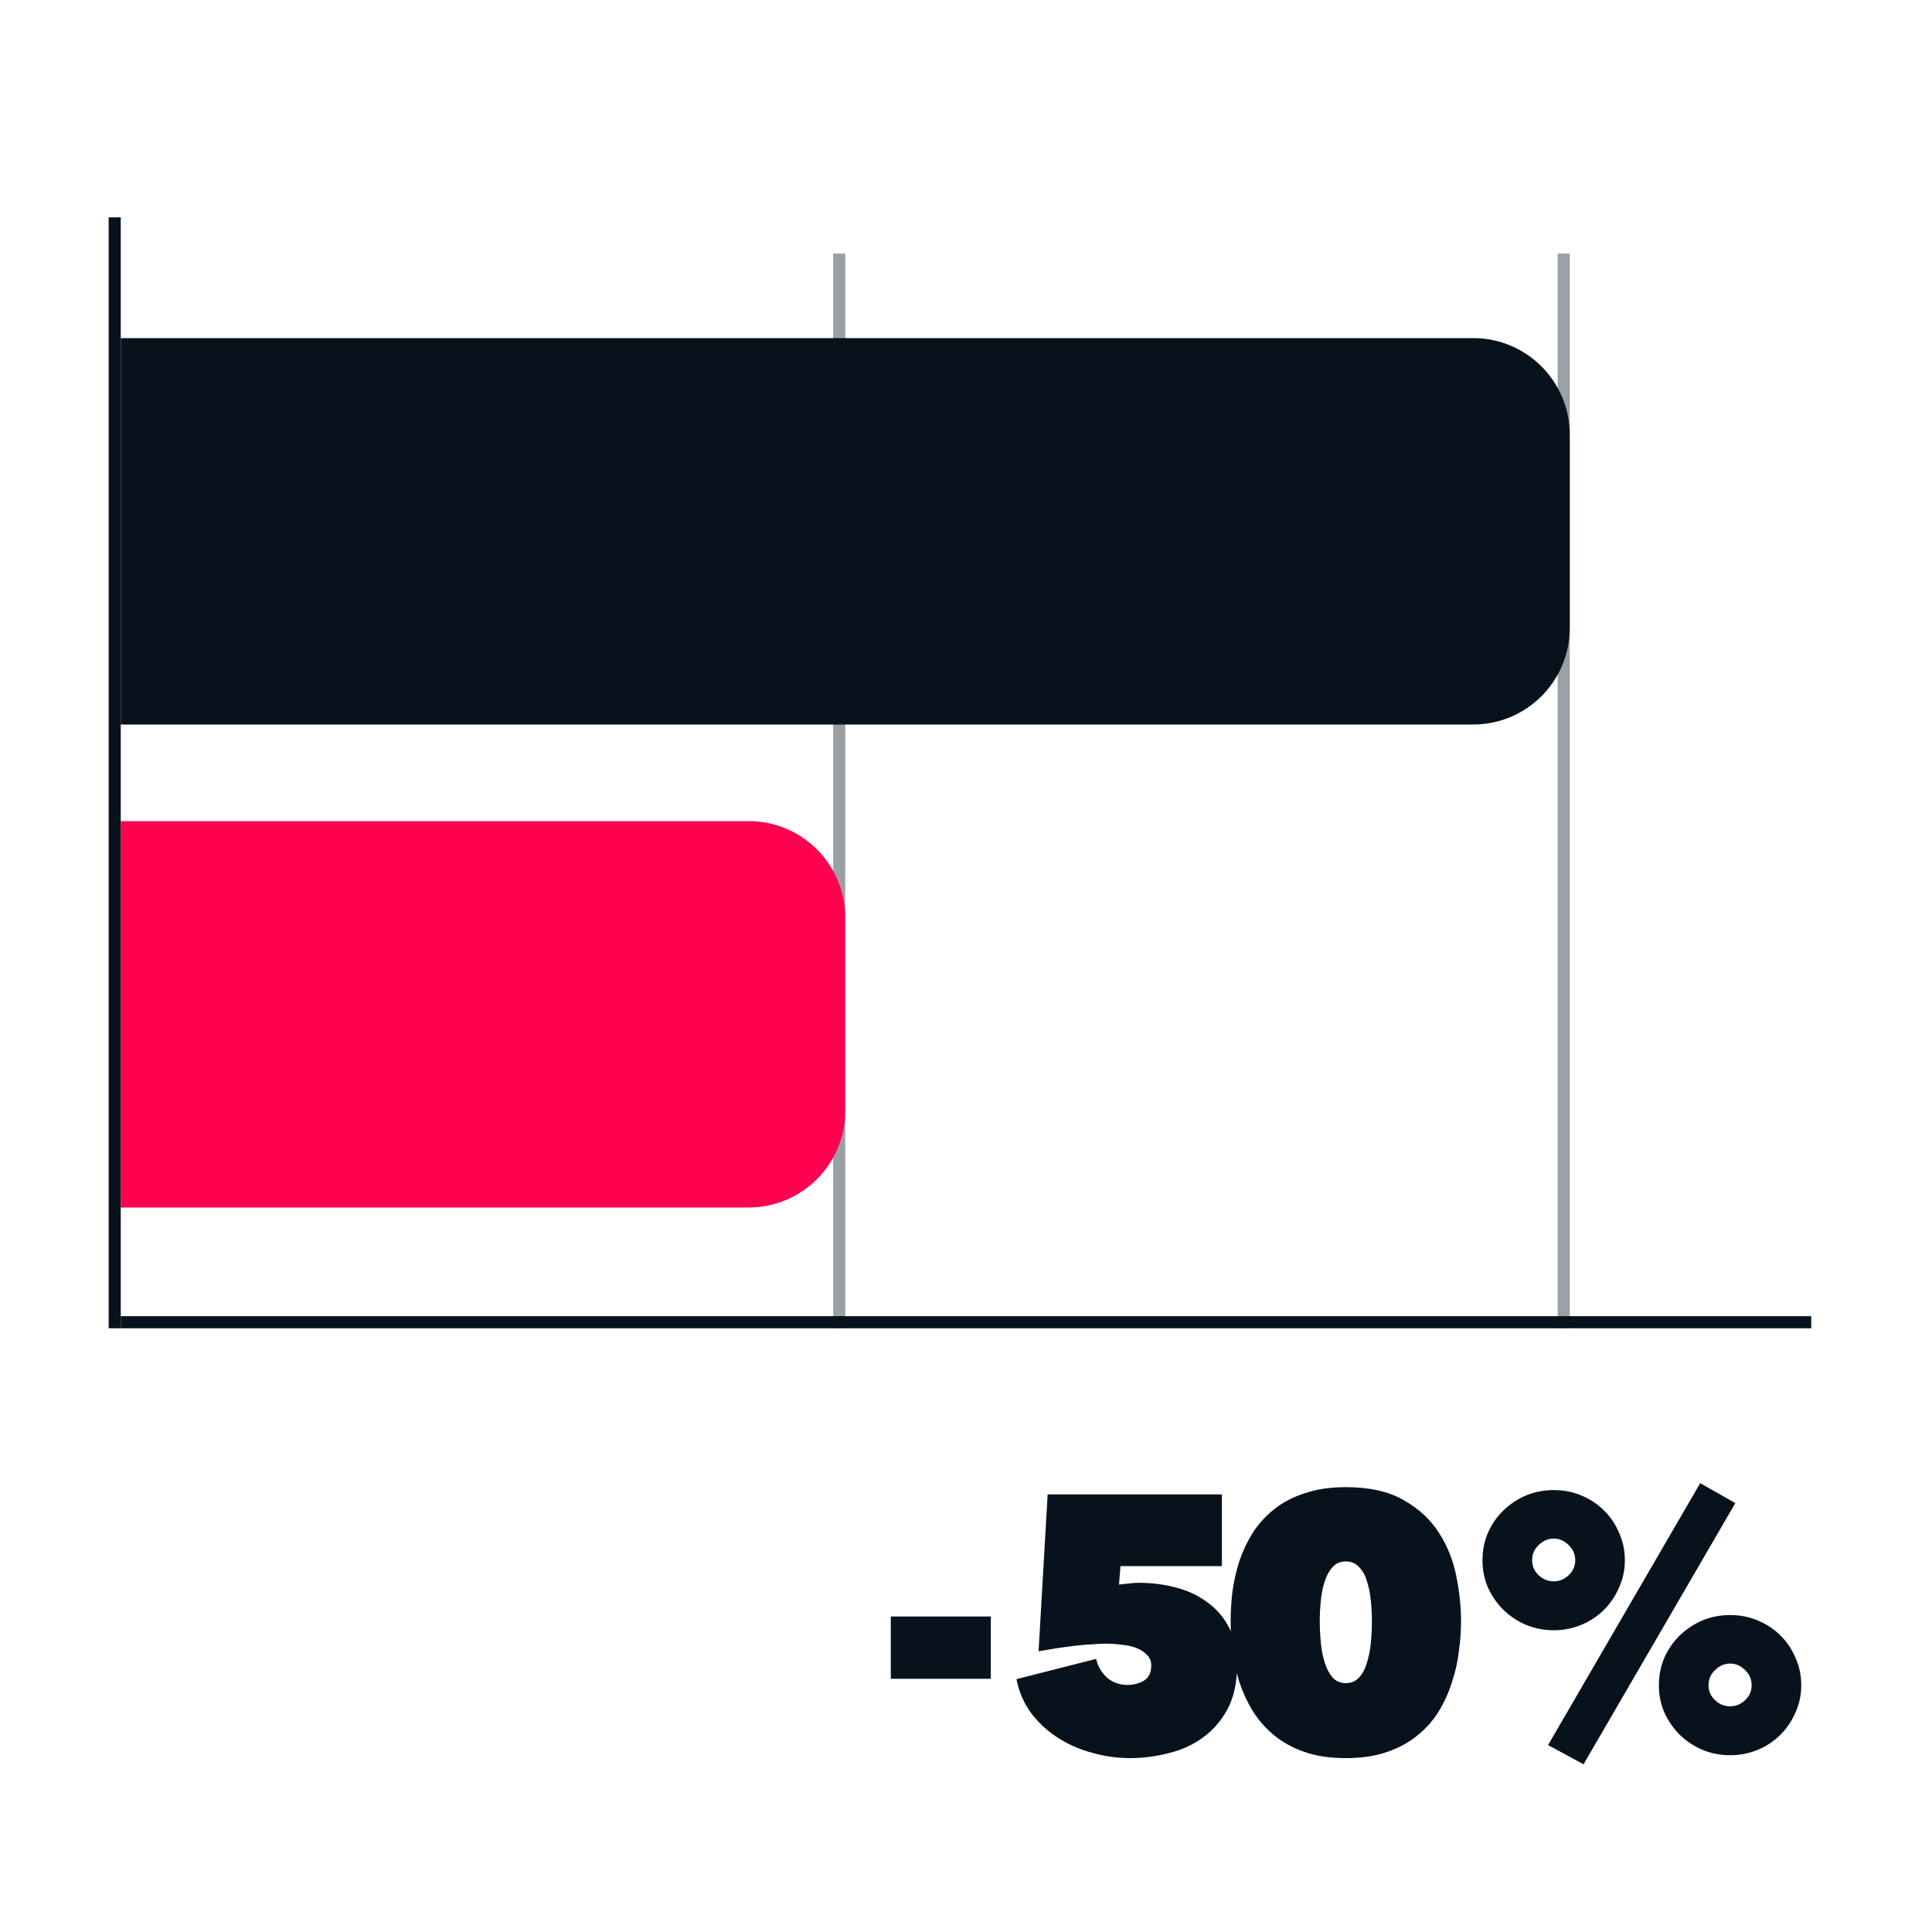 <svg width="160" height="160" viewBox="0 0 160 160" fill="none" xmlns="http://www.w3.org/2000/svg">
<g id="design-system-kpi-4-reduced-time-prototype_biColor">
<line id="Line 14" opacity="0.4" x1="69.5" y1="110" x2="69.5" y2="21" stroke="#07121D"/>
<line id="Line 17" opacity="0.4" x1="129.5" y1="110" x2="129.5" y2="21" stroke="#07121D"/>
<g id="Group 2">
<path id="Rectangle 10" d="M122 28C126.418 28 130 31.582 130 36L130 52C130 56.418 126.418 60 122 60L10 60L10 28L122 28Z" fill="#07121D"/>
<path id="Rectangle 11" d="M62 68C66.418 68 70 71.582 70 76L70 92C70 96.418 66.418 100 62 100L10 100L10 68L62 68Z" fill="#FF014F"/>
</g>
<g id="VALUE">
<path d="M73.773 133.87H82.053V139.03H73.773V133.87ZM102.451 137.86C102.451 139.34 102.181 140.58 101.641 141.58C101.101 142.56 100.401 143.35 99.541 143.95C98.701 144.55 97.751 144.97 96.691 145.21C95.651 145.47 94.621 145.6 93.601 145.6C92.521 145.6 91.461 145.45 90.421 145.15C89.381 144.87 88.431 144.45 87.571 143.89C86.711 143.33 85.981 142.65 85.381 141.85C84.781 141.03 84.381 140.1 84.181 139.06L90.781 137.38C90.901 137.96 91.191 138.47 91.651 138.91C92.131 139.33 92.701 139.54 93.361 139.54C93.881 139.54 94.341 139.42 94.741 139.18C95.141 138.94 95.341 138.52 95.341 137.92C95.341 137.56 95.221 137.27 94.981 137.05C94.761 136.81 94.471 136.62 94.111 136.48C93.751 136.34 93.341 136.25 92.881 136.21C92.441 136.15 92.001 136.12 91.561 136.12C91.241 136.12 90.851 136.14 90.391 136.18C89.951 136.2 89.481 136.24 88.981 136.3C88.481 136.36 87.971 136.43 87.451 136.51C86.951 136.59 86.471 136.67 86.011 136.75L86.761 123.76H101.191V129.7H92.791L92.671 131.23C92.951 131.19 93.231 131.16 93.511 131.14C93.791 131.1 94.041 131.08 94.261 131.08C95.361 131.08 96.401 131.21 97.381 131.47C98.381 131.73 99.251 132.14 99.991 132.7C100.751 133.24 101.351 133.94 101.791 134.8C102.231 135.66 102.451 136.68 102.451 137.86ZM111.457 145.6C110.157 145.6 109.017 145.43 108.037 145.09C107.057 144.75 106.217 144.29 105.517 143.71C104.817 143.13 104.227 142.46 103.747 141.7C103.287 140.94 102.917 140.14 102.637 139.3C102.377 138.46 102.187 137.61 102.067 136.75C101.967 135.89 101.917 135.06 101.917 134.26C101.917 133.48 101.967 132.66 102.067 131.8C102.187 130.94 102.377 130.1 102.637 129.28C102.917 128.46 103.287 127.68 103.747 126.94C104.227 126.2 104.817 125.55 105.517 124.99C106.217 124.43 107.057 123.99 108.037 123.67C109.017 123.33 110.157 123.16 111.457 123.16C113.417 123.16 115.017 123.52 116.257 124.24C117.497 124.94 118.467 125.84 119.167 126.94C119.867 128.02 120.347 129.22 120.607 130.54C120.867 131.84 120.997 133.08 120.997 134.26C120.997 135.04 120.937 135.87 120.817 136.75C120.717 137.61 120.527 138.46 120.247 139.3C119.987 140.14 119.627 140.94 119.167 141.7C118.707 142.46 118.117 143.13 117.397 143.71C116.697 144.29 115.857 144.75 114.877 145.09C113.897 145.43 112.757 145.6 111.457 145.6ZM111.457 129.31C111.017 129.31 110.657 129.46 110.377 129.76C110.097 130.06 109.877 130.45 109.717 130.93C109.557 131.41 109.447 131.95 109.387 132.55C109.327 133.13 109.297 133.7 109.297 134.26C109.297 134.84 109.327 135.44 109.387 136.06C109.447 136.66 109.557 137.21 109.717 137.71C109.877 138.21 110.097 138.62 110.377 138.94C110.657 139.24 111.017 139.39 111.457 139.39C111.897 139.39 112.257 139.24 112.537 138.94C112.837 138.62 113.057 138.21 113.197 137.71C113.357 137.21 113.467 136.66 113.527 136.06C113.587 135.44 113.617 134.84 113.617 134.26C113.617 133.7 113.587 133.13 113.527 132.55C113.467 131.95 113.357 131.41 113.197 130.93C113.057 130.45 112.837 130.06 112.537 129.76C112.257 129.46 111.897 129.31 111.457 129.31ZM128.683 135.01C127.863 135.01 127.093 134.86 126.373 134.56C125.673 134.26 125.053 133.85 124.513 133.33C123.973 132.79 123.543 132.17 123.223 131.47C122.923 130.77 122.773 130.02 122.773 129.22C122.773 128.4 122.923 127.64 123.223 126.94C123.543 126.22 123.973 125.6 124.513 125.08C125.053 124.56 125.673 124.15 126.373 123.85C127.093 123.55 127.863 123.4 128.683 123.4C129.483 123.4 130.243 123.55 130.963 123.85C131.683 124.15 132.303 124.56 132.823 125.08C133.363 125.6 133.783 126.22 134.083 126.94C134.403 127.64 134.563 128.4 134.563 129.22C134.563 130.02 134.403 130.77 134.083 131.47C133.783 132.17 133.363 132.79 132.823 133.33C132.303 133.85 131.683 134.26 130.963 134.56C130.243 134.86 129.483 135.01 128.683 135.01ZM128.683 127.42C128.203 127.42 127.783 127.6 127.423 127.96C127.063 128.3 126.883 128.72 126.883 129.22C126.883 129.7 127.063 130.11 127.423 130.45C127.783 130.79 128.203 130.96 128.683 130.96C129.143 130.96 129.553 130.79 129.913 130.45C130.273 130.11 130.453 129.7 130.453 129.22C130.453 128.72 130.273 128.3 129.913 127.96C129.553 127.6 129.143 127.42 128.683 127.42ZM143.293 145.36C142.473 145.36 141.703 145.21 140.983 144.91C140.283 144.61 139.663 144.2 139.123 143.68C138.583 143.14 138.153 142.52 137.833 141.82C137.533 141.12 137.383 140.37 137.383 139.57C137.383 138.75 137.533 137.99 137.833 137.29C138.153 136.57 138.583 135.95 139.123 135.43C139.663 134.91 140.283 134.5 140.983 134.2C141.703 133.9 142.473 133.75 143.293 133.75C144.093 133.75 144.853 133.9 145.573 134.2C146.293 134.5 146.913 134.91 147.433 135.43C147.973 135.95 148.393 136.57 148.693 137.29C149.013 137.99 149.173 138.75 149.173 139.57C149.173 140.37 149.013 141.12 148.693 141.82C148.393 142.52 147.973 143.14 147.433 143.68C146.913 144.2 146.293 144.61 145.573 144.91C144.853 145.21 144.093 145.36 143.293 145.36ZM143.293 137.77C142.813 137.77 142.393 137.95 142.033 138.31C141.673 138.65 141.493 139.07 141.493 139.57C141.493 140.05 141.673 140.46 142.033 140.8C142.393 141.14 142.813 141.31 143.293 141.31C143.753 141.31 144.163 141.14 144.523 140.8C144.883 140.46 145.063 140.05 145.063 139.57C145.063 139.07 144.883 138.65 144.523 138.31C144.163 137.95 143.753 137.77 143.293 137.77ZM128.203 144.52L140.803 122.83L143.713 124.48L131.143 146.11L128.203 144.52Z" fill="#07121D"/>
</g>
<line id="Line 12" x1="9.5" y1="18" x2="9.5" y2="110" stroke="#07121D"/>
<line id="Line 13" x1="10" y1="109.5" x2="150" y2="109.5" stroke="#07121D"/>
</g>
</svg>
